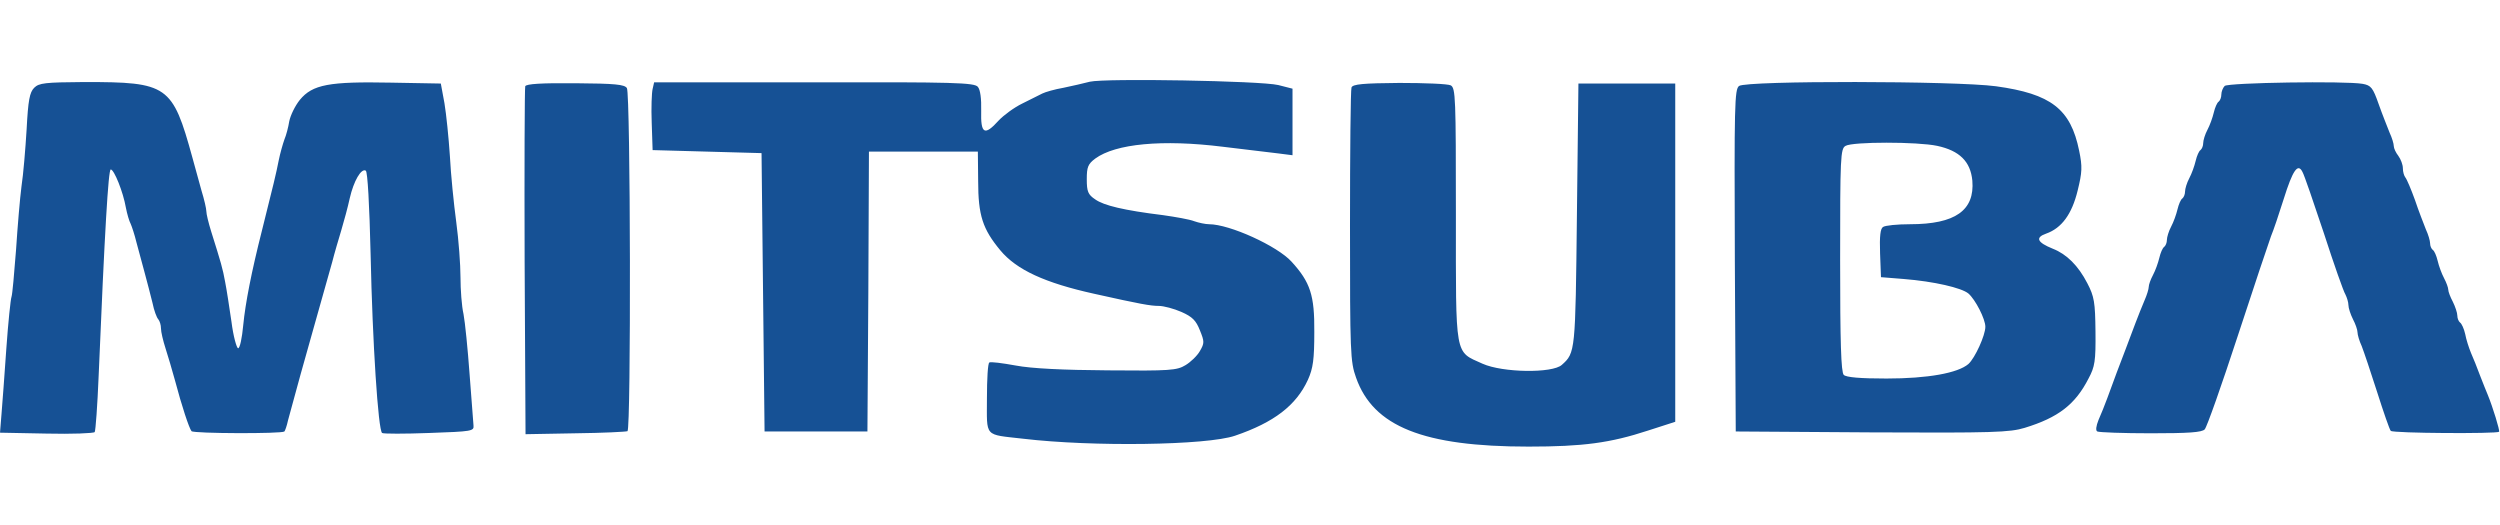 <svg height="525" viewBox="35.8 36.7 826.3 121.9" width="2500" xmlns="http://www.w3.org/2000/svg"><path d="m396 37.9c-1.9.5-5.8 1.4-8.7 2-2.9.5-6 1.4-7 1.9l-6.6 3.3c-2.7 1.3-6.2 3.9-7.8 5.6-4.7 5.2-6 4.5-5.8-3.2.1-4-.3-7-1.1-7.9-1.1-1.4-7.9-1.6-54.1-1.5h-52.9l-.5 2.2c-.3 1.2-.5 6.2-.3 11.2l.3 9 18 .5 18 .5.5 46 .5 46h34l.3-46.3.2-46.2h36l.1 9.7c0 11.4 1.5 15.9 7.3 22.9 5.4 6.5 14.8 10.8 31.1 14.4 15.2 3.4 18.6 4 21.3 4 1.6 0 5 .9 7.5 2 3.6 1.6 4.8 2.8 6.1 6.1 1.5 3.7 1.5 4.2 0 6.8-.9 1.6-3.1 3.7-4.8 4.7-2.8 1.7-5.1 1.9-25.6 1.7-14.7-.1-25.3-.6-30.5-1.6-4.4-.8-8.3-1.3-8.7-1-.5.2-.8 5.5-.8 11.8 0 13.1-1.1 11.9 12 13.4 22.8 2.7 60.7 2.2 70-1 12.9-4.4 20.2-10 24.1-18.5 1.7-3.8 2.1-6.7 2.1-15.8.1-12.1-1.3-16.4-7.5-23.2-4.7-5.2-20.5-12.4-27.3-12.4-1.2 0-3.5-.5-4.9-1-1.5-.6-6.1-1.4-10.3-2-13-1.6-19.6-3.2-22.4-5.2-2.4-1.6-2.8-2.6-2.8-6.7 0-4 .4-5 2.8-6.8 6.7-4.9 22.1-6.4 42.2-3.9 7.4.9 15.6 1.9 18.3 2.2l4.7.6v-22l-4.7-1.2c-5.8-1.4-57.2-2.3-62.3-1.1zm-348.9 2c-1.5 1.5-2 4.1-2.5 13.7-.4 6.6-1.1 15-1.7 18.9-.5 3.8-1.3 13.3-1.8 21-.6 7.7-1.2 14.7-1.5 15.5s-1.1 8.5-1.7 17-1.3 18.3-1.6 21.7l-.5 6.2 15.4.3c8.4.2 15.6-.1 15.9-.5.3-.5.9-8.8 1.3-18.5 2-47.9 3.2-68.2 4-68.3 1.1 0 4.1 7.4 5 12.6.4 2.1 1.1 4.5 1.6 5.4.4.9 1.3 3.6 1.9 6.1.7 2.5 1.9 7 2.7 10s2 7.5 2.6 10c.5 2.5 1.4 4.9 1.9 5.4.5.6.9 1.9.9 3 0 1.2.7 4.1 1.5 6.6s2.2 7.2 3.1 10.5c2.3 8.7 4.7 15.9 5.5 16.9.7.8 29.9.9 30.7.1.2-.2.8-1.8 1.2-3.7 1.9-7.1 6.4-23.4 8.4-30.3 1.8-6.4 4.4-15.6 6.2-22 .7-2.8 2.1-7.5 3-10.5s2.2-7.8 2.8-10.6c1.3-5.7 3.8-10 5.3-9.1.6.4 1.2 11.1 1.6 27.9.6 28.7 2.5 58 3.8 58.8.4.3 7.4.3 15.5 0 14.2-.5 14.9-.6 14.7-2.5-.1-1.1-.7-8.8-1.3-17-.6-8.3-1.5-17.2-2-19.8-.6-2.6-1-8.1-1-12.2s-.6-12.3-1.4-18.2-1.8-15.8-2.1-21.8c-.4-6.1-1.2-13.9-1.8-17.5l-1.2-6.5-16.5-.3c-20.4-.4-25.9.6-30.1 5.7-1.6 2-3.1 5.1-3.5 7.1-.3 1.9-1 4.6-1.6 6-.5 1.4-1.4 4.5-1.9 7-.8 4.1-1.7 7.9-5.5 23-3.5 13.8-5.5 24.1-6.2 31.3-.4 4.3-1.1 7.7-1.7 7.7-.5-.1-1.6-4-2.2-8.8-.7-4.8-1.6-10.7-2.1-13.2-.8-4.4-1.3-6.1-4.6-16.6-.9-2.9-1.6-5.8-1.6-6.7 0-.8-.7-3.9-1.6-6.8-.8-3-2.2-7.9-3-10.9-6.6-24-8.1-25-35.7-25-13 .1-15 .3-16.6 1.9zm162.3-.5c-.2.6-.3 26.7-.2 58l.3 57 16.5-.3c9-.1 16.8-.5 17.2-.7 1.2-.7 1-111.6-.2-113.4-.8-1.2-3.9-1.5-17-1.6-11.1-.1-16.3.2-16.6 1zm273.1.4c-.3.7-.5 21.4-.5 45.8 0 41.9.1 44.8 2 50.1 5.7 16.2 22.3 22.8 57 22.8 18 0 27-1.2 39.5-5.3l9-2.9v-111.8h-32l-.5 43.5c-.5 45.2-.5 45.5-5 49.5-3.1 2.8-19.5 2.6-26.2-.4-9.3-4.2-8.8-1.6-8.8-49.2 0-38.8-.1-41.9-1.7-42.8-1-.5-8.7-.8-17-.8-11.9.1-15.4.4-15.8 1.5zm128.1-.5c-1.5 1.1-1.6 6.3-1.4 57.7l.3 56.5 45 .3c40 .2 45.6 0 50.5-1.5 11.1-3.4 16.7-7.7 21.1-16.3 2.1-3.9 2.4-5.8 2.3-15.5s-.4-11.6-2.7-16c-3-5.8-6.8-9.6-11.4-11.4-5.2-2.1-5.9-3.7-2.2-5 5.1-1.8 8.5-6.4 10.4-14.2 1.5-6.1 1.6-7.9.5-13.2-2.8-13.8-9.3-18.8-27.5-21.3-13.3-1.8-82.4-1.9-84.9-.1zm65.5 19.8c7.4 1.6 11 5.2 11.6 11.5.8 9.8-5.6 14.4-20.6 14.4-4.2 0-8.2.4-8.9.9-.9.5-1.2 3-1 8.7l.3 7.9 7.5.6c10 .8 19.1 2.9 21.4 4.8 2.3 2 5.6 8.4 5.6 11 0 2.8-3.4 10.3-5.6 12.3-3.5 3-13.4 4.8-27.1 4.8-8.7 0-13.3-.4-14.1-1.2-.9-.9-1.2-10.7-1.2-38 0-33.9.1-36.8 1.8-37.7 2.3-1.4 23.8-1.4 30.3 0zm95-19.8c-.6.6-1.1 1.9-1.1 2.8 0 1-.4 2-.9 2.4-.5.3-1.2 1.9-1.6 3.6s-1.3 4.2-2.1 5.7-1.4 3.5-1.4 4.4-.4 1.9-.9 2.3c-.5.3-1.2 1.9-1.6 3.6s-1.3 4.2-2.1 5.7-1.4 3.5-1.4 4.4-.4 1.9-.9 2.3c-.5.3-1.2 1.9-1.6 3.6s-1.3 4.2-2.1 5.7-1.4 3.5-1.4 4.4-.4 1.9-.9 2.3c-.5.3-1.2 1.9-1.6 3.6s-1.3 4.2-2.1 5.7-1.4 3.2-1.4 3.9-.6 2.7-1.4 4.5-2.1 5.2-3 7.5c-.9 2.4-2.3 6.2-3.2 8.5-1.9 4.9-4 10.5-6.1 16.3-.8 2.2-2.1 5.4-2.9 7.2-.8 2-1 3.5-.4 3.8s8.5.6 17.7.6c12.4 0 16.9-.3 17.8-1.3.7-.7 5.6-14.6 10.9-30.8s10.3-31.1 11-33c.8-1.9 2.7-7.5 4.2-12.3 3-9.6 4.7-12 6.2-9 .6 1 3.7 10.1 7.1 20.3 3.3 10.2 6.5 19.3 7.1 20.2.5 1 1 2.6 1 3.5 0 1 .7 3.1 1.5 4.7.8 1.5 1.5 3.5 1.5 4.3s.6 2.9 1.4 4.6c.7 1.8 3 8.6 5.1 15.2s4.1 12.4 4.5 12.8c.7.8 35 1 35.8.3.3-.4-2.1-8.2-3.7-12.1-.5-1.1-1.6-4-2.6-6.5-.9-2.5-2.3-5.9-3-7.5-.7-1.7-1.6-4.5-1.9-6.2-.4-1.8-1.2-3.5-1.7-3.8-.5-.4-.9-1.4-.9-2.3s-.7-3-1.5-4.6c-.8-1.5-1.5-3.3-1.5-4 0-.6-.6-2.3-1.4-3.8s-1.7-4-2.1-5.7-1.1-3.3-1.6-3.6c-.5-.4-.9-1.3-.9-2.2 0-.8-.6-2.9-1.4-4.6-.7-1.8-2.4-6.1-3.6-9.7-1.3-3.6-2.7-6.9-3.2-7.5-.4-.5-.8-1.8-.8-3s-.7-3-1.5-4.1c-.8-1-1.5-2.5-1.5-3.2 0-.8-.6-2.8-1.4-4.5-.7-1.8-2.4-6-3.6-9.4-1.9-5.4-2.5-6.2-5.3-6.7-5.6-1-44.5-.4-45.6.7z" fill="#165195"/></svg>